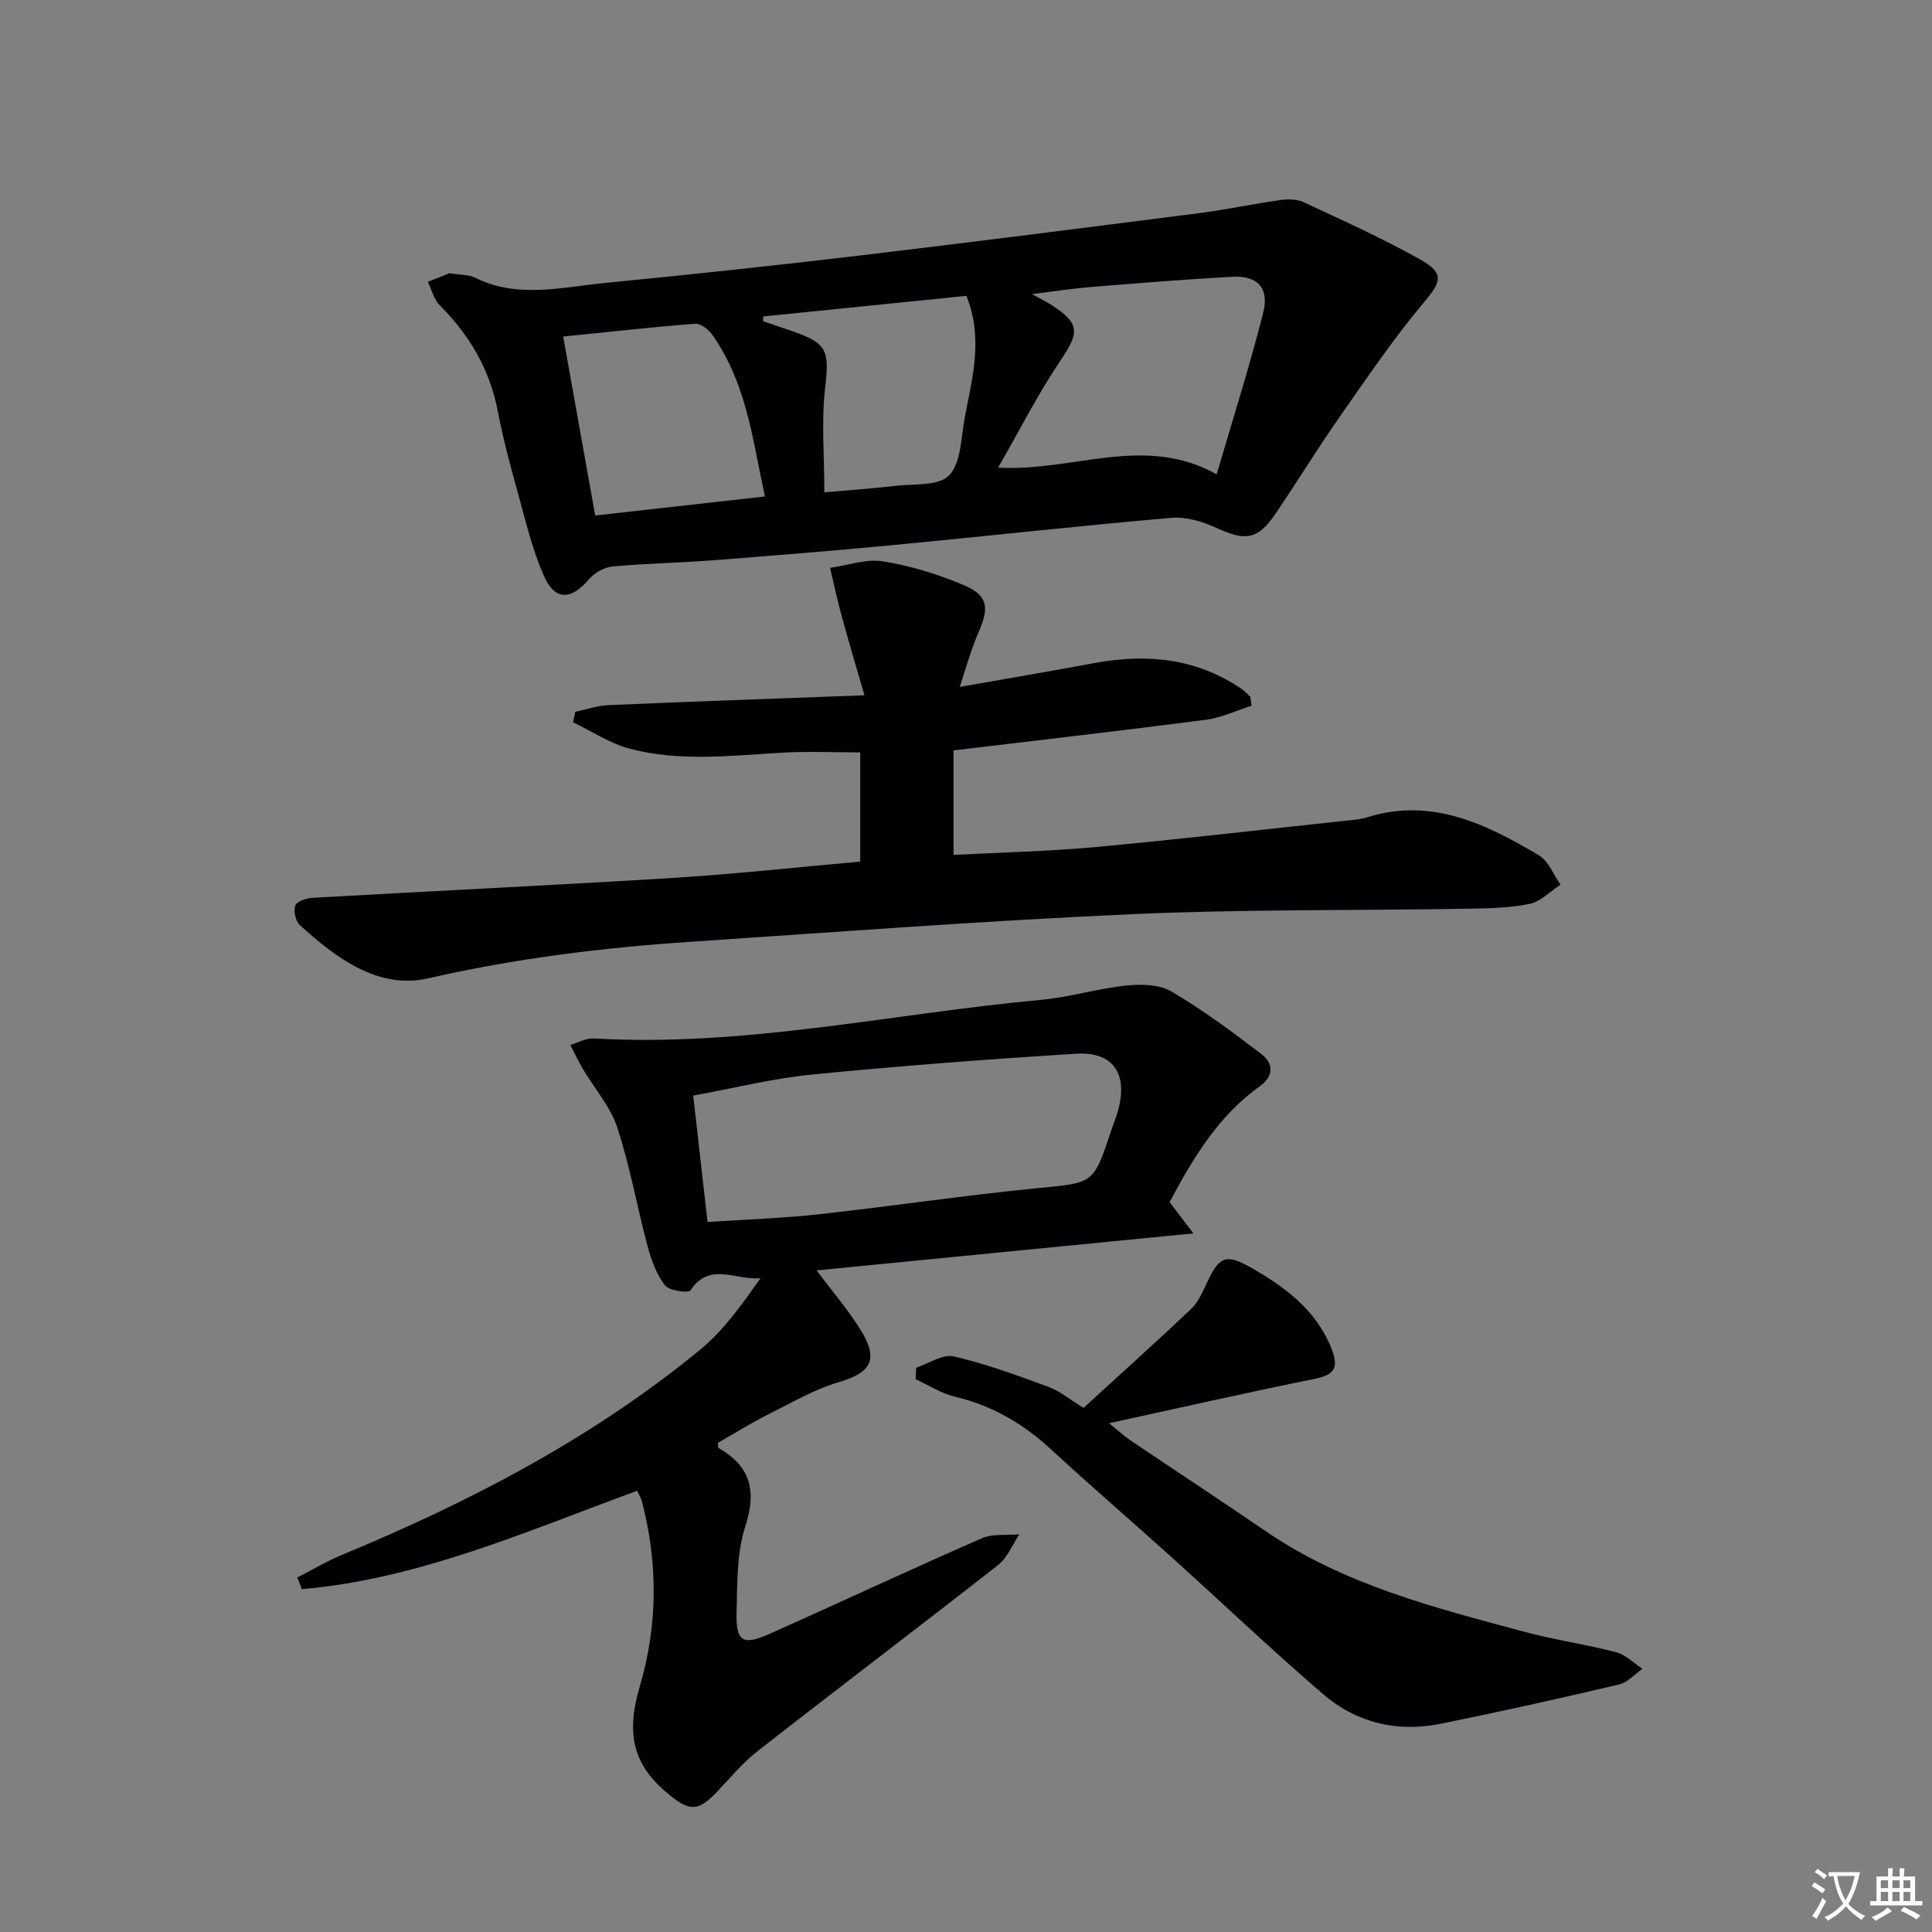 <svg enable-background="new 0 0 400 400" viewBox="0 0 400 400" xmlns="http://www.w3.org/2000/svg"><rect x="0" y="0" width="400" height="400" fill="#808080" stroke="none"/><path d="m377.9 391.2c-.2.3-.4.5-.6.8-.7-.6-1.4-1-2.2-1.5.2-.3.4-.5.5-.8.6.4 1.4.8 2.3 1.5zm-1.8 6.1c-.2-.2-.5-.4-.9-.6.4-.6.8-1.2 1.2-1.9s.7-1.3.9-1.9c.3.3.5.5.8.7-.7 1.3-1.4 2.6-2 3.7zm2.2-9c-.3.3-.5.5-.6.8-.6-.6-1.3-1.1-2-1.5.3-.3.5-.5.6-.7.6.5 1.3.9 2 1.4zm.3.2v-.9h2 4.5c-.3 1.3-.6 2.5-1 3.6s-.9 2.1-1.4 3c.4.5 1 1 1.6 1.4s1.2.8 1.9 1.1c-.3.2-.5.4-.8.8-.4-.3-1-.7-1.6-1.2s-1.2-1.1-1.6-1.6c-.5.6-1.1 1.1-1.7 1.6s-1.4.9-2.1 1.4c-.1-.3-.3-.5-.7-.8.6-.2 1.2-.5 1.9-1s1.4-1.1 2-1.8c-.5-.8-.9-1.6-1.2-2.5s-.6-2-.8-3.2c-.4.1-.7.1-1 .1zm2.5 2.7c.3 1 .7 1.7 1 2.2.3-.5.6-1.1 1-2s.6-1.9.9-3h-3.2-.4c.1.9.3 1.8.7 2.8z" fill="#fbfafc"/><path d="m396.5 388.5v1.5 3.6h1.5v.9c-.4 0-1 0-1.7 0h-7.9c-.5 0-.9 0-1.2 0v-.9h1.3v-3.5c0-.7 0-1.2 0-1.6h2.4c0-.8 0-1.4 0-1.7h1c0 .3-.1.8-.1 1.7h1.5c0-.8 0-1.4 0-1.7h1c0 .3-.1.9-.1 1.7zm-8.2 9.2c-.2-.3-.5-.5-.8-.8.8-.3 1.4-.6 1.9-.9s1-.7 1.4-1.1c.3.3.6.5.9.8-1.6 1-2.8 1.6-3.4 2zm2.6-6.8v-1.6h-1.5v1.6zm0 2.7v-1.9h-1.5v1.9zm2.4-2.7v-1.6h-1.5v1.6zm0 2.7v-1.9h-1.5v1.9zm.2 2 .7-.8c.4.2.9.5 1.6.8s1.3.7 1.8 1c-.3.3-.5.5-.8.8-.4-.3-1.5-1-3.3-1.8zm2-4.7v-1.6h-1.4v1.6zm0 2.7v-1.9h-1.4v1.9z" fill="#fbfafc"/><g fill="#010103"><path d="m131.92 308.64c-23.05 8.46-45.2 18.27-69.43 20.38-.31-.81-.62-1.61-.93-2.42 3.1-1.58 6.1-3.38 9.31-4.71 26.53-10.99 51.84-24.16 74.13-42.48 4.88-4.01 8.63-9.38 12.46-14.77-5.06.51-10.54-3.51-14.5 2.51-.41.63-4.42.09-5.29-1.04-1.75-2.27-2.83-5.23-3.59-8.07-2.19-8.18-3.64-16.58-6.28-24.6-1.43-4.35-4.73-8.08-7.12-12.13-.95-1.61-1.74-3.31-2.6-4.97 1.63-.47 3.29-1.44 4.89-1.34 31.24 1.82 61.71-5.15 92.54-7.99 5.92-.55 11.72-2.34 17.63-2.96 3.09-.32 6.86-.26 9.38 1.22 6.52 3.83 12.66 8.39 18.68 13 2.45 1.88 2.58 4.51-.37 6.62-8.51 6.09-13.76 14.75-18.68 24 1.27 1.67 2.63 3.45 4.93 6.47-26.77 2.63-52.37 5.14-78.01 7.66 3.23 4.32 6.56 8.18 9.2 12.47 3.72 6.05 2.01 8.72-4.61 10.67-5.14 1.52-9.92 4.33-14.76 6.76-3.54 1.78-6.91 3.89-10.29 5.82.08.5.03.96.19 1.06 6.61 3.82 7.9 8.86 5.5 16.24-1.8 5.54-1.63 11.8-1.8 17.76-.17 6.05 1.27 6.96 6.73 4.52 14.71-6.56 29.3-13.39 44.05-19.84 2.27-.99 5.16-.58 7.76-.81-1.44 2.15-2.46 4.84-4.4 6.35-16.5 12.93-33.22 25.58-49.74 38.49-3.11 2.43-5.7 5.56-8.44 8.45-3.75 3.96-5.52 4.15-9.7.79-7.63-6.13-9.27-12.48-6.29-22.63 3.74-12.72 3.77-25.54.41-38.36-.16-.59-.51-1.14-.96-2.12zm11.6-81.81c1.01 8.88 1.95 17.21 2.97 26.17 7.93-.53 15.53-.77 23.06-1.6 15.16-1.67 30.25-3.94 45.42-5.42 11.35-1.11 11.38-.73 15.05-11.78.47-1.42 1.05-2.81 1.45-4.24 2.13-7.67-1-12.29-8.78-11.8-18.2 1.15-36.4 2.52-54.54 4.31-8.17.8-16.21 2.83-24.63 4.36z"/><path d="m93.09 56.57c2.33.38 3.97.28 5.24.91 8.84 4.4 17.95 1.98 26.94 1.1 17.68-1.72 35.35-3.62 53-5.71 23.4-2.78 46.77-5.77 70.14-8.76 5.59-.72 11.12-1.91 16.7-2.7 1.56-.22 3.42-.19 4.81.46 8.11 3.78 16.29 7.46 24.08 11.83 5.2 2.92 4.39 4.65.68 9.06-6.28 7.48-11.78 15.63-17.39 23.65-4.57 6.54-8.74 13.37-13.23 19.97-3.67 5.4-6.21 5.68-12.22 2.91-2.85-1.31-6.3-2.35-9.35-2.08-19.2 1.67-38.36 3.81-57.54 5.64-12.57 1.2-25.17 2.21-37.76 3.18-6.79.52-13.62.62-20.4 1.26-1.69.16-3.68 1.29-4.81 2.6-3.8 4.43-7.1 4.55-9.43-.79-2.37-5.42-3.74-11.3-5.33-17.04-1.55-5.59-3.06-11.2-4.15-16.89-1.66-8.66-5.84-15.78-12.01-21.95-1.23-1.22-1.68-3.22-2.48-4.87 1.71-.68 3.43-1.35 4.51-1.78zm113.56 40.25c15.66.87 30.22-7.01 45.25 1.39 3.45-11.82 6.87-22.54 9.63-33.43 1.31-5.15-1.18-7.76-6.36-7.48-9.78.53-19.55 1.33-29.31 2.12-3.67.3-7.32.87-12.21 1.47 2.17 1.2 3.21 1.69 4.15 2.31 5.83 3.83 5.68 5.64 1.77 11.42-4.61 6.81-8.34 14.23-12.92 22.2zm-83.42 9.91c12.15-1.36 23.44-2.62 35.14-3.94-.6-2.93-1.09-5.17-1.52-7.42-1.77-9.15-3.85-18.2-9.32-25.99-.79-1.12-2.44-2.44-3.59-2.35-8.89.68-17.75 1.68-27.34 2.65 2.18 12.16 4.31 24.1 6.63 37.05zm34.79-41.21c-.01.33-.02.65-.03.98 1.96.67 3.92 1.35 5.89 2.01 7.47 2.53 7.84 4.11 6.96 11.73-.81 6.99-.17 14.15-.17 21.69 5.09-.45 9.86-.77 14.6-1.33 3.87-.46 9.02.08 11.21-2.16 2.48-2.54 2.48-7.65 3.22-11.71 1.5-8.23 3.99-16.48.39-25.48-13.98 1.42-28.02 2.84-42.07 4.27z"/><path d="m259.13 146.11c-3.13.99-6.2 2.48-9.41 2.9-17.28 2.25-34.6 4.23-52.3 6.35v21.64c9.77-.52 19.68-.73 29.53-1.64 17.2-1.58 34.35-3.59 51.53-5.43 1.48-.16 3.01-.23 4.41-.67 13.42-4.26 24.75 1.32 35.73 7.83 1.99 1.18 3 4.01 4.47 6.07-2.13 1.38-4.1 3.5-6.41 3.98-4.18.86-8.56.93-12.86 1-23.14.39-46.31.1-69.42 1.13-30.56 1.37-61.08 3.68-91.6 5.73-18.23 1.22-36.25 3.45-54.17 7.56-10.26 2.35-19.04-4.18-26.57-11.05-.89-.81-1.34-2.97-.9-4.07.36-.89 2.34-1.49 3.64-1.56 24.9-1.42 49.82-2.59 74.71-4.13 12.73-.79 25.42-2.19 38.59-3.36 0-7.6 0-14.86 0-22.61-5.29 0-10.71-.25-16.1.05-10.6.6-21.26 1.94-31.69-.84-4.08-1.09-7.79-3.59-11.66-5.45.15-.72.3-1.44.45-2.17 2.3-.48 4.59-1.28 6.9-1.38 17.09-.74 34.19-1.34 52.97-2.04-1.79-6.19-3.35-11.42-4.78-16.67-.88-3.21-1.56-6.47-2.33-9.71 3.66-.52 7.46-1.91 10.95-1.35 5.67.91 11.32 2.65 16.62 4.88 5.01 2.11 5.45 4.56 3.3 9.48-.6 1.37-1.13 2.76-1.62 4.17-.69 2.01-1.31 4.05-2.4 7.47 9.86-1.74 18.89-3.27 27.89-4.94 10.85-2.02 21.12-1 30.47 5.36.67.45 1.21 1.09 1.81 1.64.08.61.17 1.22.25 1.83z"/><path d="m189.69 283.17c2.6-.85 5.47-2.87 7.76-2.34 6.68 1.53 13.18 3.94 19.64 6.31 2.28.83 4.25 2.51 7.24 4.35 7.42-6.78 14.93-13.54 22.28-20.47 1.39-1.32 2.27-3.28 3.1-5.08 2.63-5.69 3.92-6.54 9.19-3.55 6.97 3.95 13.45 8.7 16.66 16.53 1.79 4.36.67 5.74-3.4 6.56-13.75 2.79-27.43 5.89-42.55 9.18 2.38 1.93 3.3 2.79 4.34 3.49 9.38 6.32 18.83 12.53 28.17 18.91 16.24 11.1 34.96 15.8 53.55 20.8 6.23 1.68 12.67 2.58 18.92 4.21 1.99.52 3.66 2.25 5.47 3.43-1.61 1.12-3.09 2.84-4.87 3.26-12.27 2.88-24.57 5.63-36.92 8.13-8.99 1.82-17.43-.2-24.34-6.14-10.71-9.21-20.96-18.97-31.45-28.43-8.28-7.46-16.73-14.74-24.93-22.29-5.75-5.3-12.17-9.05-19.85-10.86-2.84-.67-5.43-2.38-8.13-3.62.04-.8.08-1.59.12-2.38z"/></g></svg>